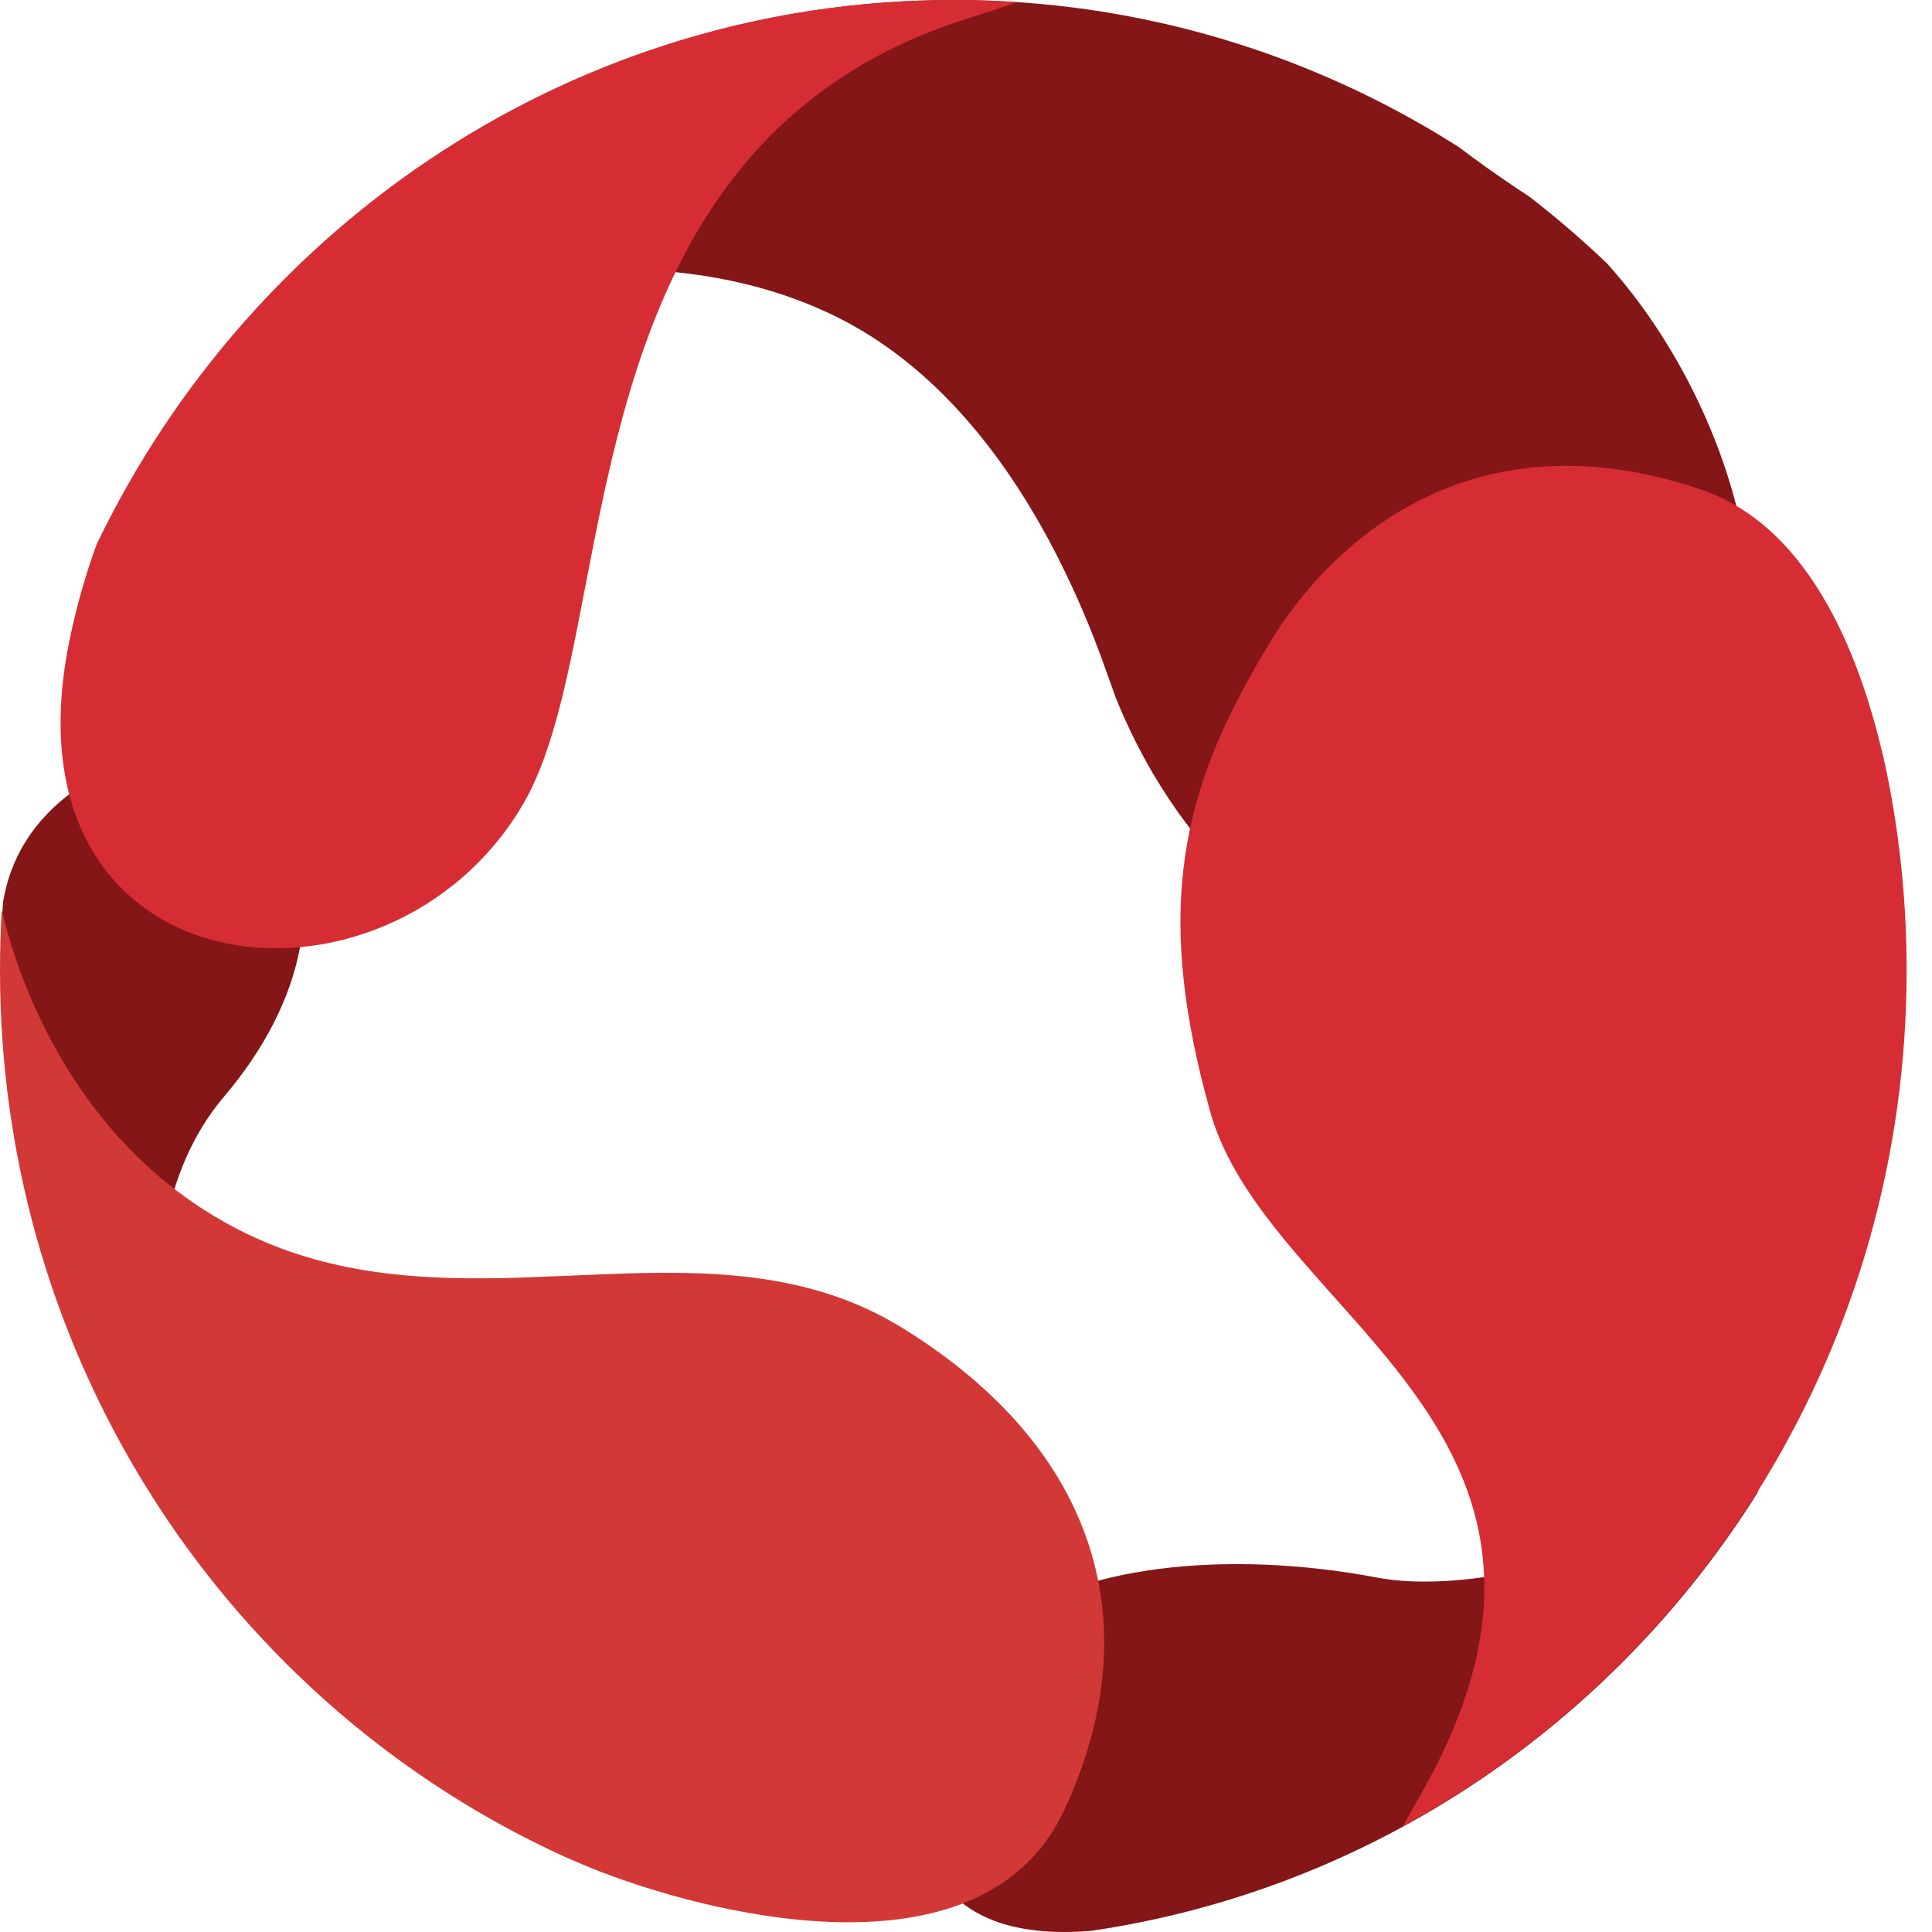 <svg width="38" height="38" viewBox="0 0 38 38" fill="none" xmlns="http://www.w3.org/2000/svg">
<path fill-rule="evenodd" clip-rule="evenodd" d="M34.588 29.329C31.722 33.908 26.991 37.159 21.484 37.974L21.425 37.98C18.671 38.197 17.915 36.63 18.114 35.001L18.146 34.784C18.196 34.493 18.275 34.204 18.376 33.924L18.457 33.717L18.5 33.614L18.592 33.414C18.608 33.381 18.625 33.349 18.641 33.316L18.744 33.126C18.78 33.063 18.816 33.002 18.853 32.942L18.969 32.767C18.988 32.738 19.008 32.71 19.028 32.683L19.151 32.522C19.172 32.496 19.193 32.47 19.214 32.445L19.344 32.3C19.409 32.231 19.476 32.166 19.544 32.106C21.045 30.786 24.127 30.468 27.08 31.028C28.218 31.242 29.671 31.001 31.011 30.634L31.429 30.514C31.567 30.473 31.703 30.43 31.837 30.387L32.232 30.258L32.609 30.126L32.967 29.995L33.303 29.867L33.612 29.744L33.893 29.629L34.357 29.431L34.588 29.329ZM4.413 21.561C1.982 24.428 3.449 29.653 4.949 31.774C5.046 31.912 5.112 32.058 5.148 32.208C1.965 28.788 0.014 24.169 0.014 19.087C0.014 18.634 0.029 18.185 0.06 17.739L0.068 17.698C0.36 16.046 1.738 15.217 2.824 14.892C5.343 14.132 7.59 17.815 4.413 21.561ZM18.764 0C22.414 0 25.82 1.062 28.701 2.898C29.043 3.158 29.418 3.426 29.831 3.703L30.081 3.868C30.612 4.278 31.121 4.716 31.606 5.18C34.34 8.199 36.021 13.985 32.293 16.834C28.962 19.38 26.516 18.935 24.844 17.714L24.651 17.567L24.465 17.414C24.434 17.388 24.404 17.361 24.374 17.335L24.199 17.174C24.17 17.146 24.142 17.119 24.113 17.091L23.948 16.923L23.868 16.838L23.714 16.666L23.566 16.492L23.425 16.317L23.291 16.141L23.163 15.966L22.985 15.706L22.821 15.451L22.672 15.205L22.581 15.046L22.497 14.894L22.382 14.677L22.313 14.542L22.247 14.406L22.12 14.134L22.032 13.932L21.952 13.741L21.658 12.922L21.518 12.554L21.41 12.285L21.29 11.998L21.157 11.696C21.134 11.645 21.11 11.593 21.086 11.54L20.934 11.22C20.829 11.003 20.714 10.779 20.591 10.552L20.398 10.209C19.532 8.715 18.262 7.128 16.456 6.233C14.3 5.166 11.829 5.146 9.661 5.494L9.282 5.559L8.91 5.631L8.546 5.709L8.19 5.792L7.843 5.88L7.507 5.971L7.182 6.064L6.868 6.16L6.567 6.256L6.14 6.401L5.745 6.543L5.384 6.681L4.963 6.851L4.537 7.033L4.095 7.239L4.046 7.263C5.125 6.022 6.198 4.947 7.258 4.014C10.434 1.499 14.427 0 18.764 0Z" fill="#841618"/>
<path fill-rule="evenodd" clip-rule="evenodd" d="M4.874 24.276C6.616 25.112 8.426 25.183 10.219 25.13L11.167 25.093L11.795 25.066C13.884 24.982 15.916 24.986 17.752 26.121C21.608 28.505 22.613 31.981 20.936 35.595C19.871 37.89 17.121 38.045 14.733 37.626L14.378 37.559L14.03 37.485C13.973 37.472 13.916 37.459 13.859 37.445L13.524 37.362L13.2 37.274L12.889 37.183L12.591 37.09L12.308 36.995L12.043 36.901L11.796 36.809L11.569 36.718L11.14 36.535C4.576 33.564 0 26.869 0 19.086C0 18.689 0.012 18.294 0.035 17.902L0.118 18.229L0.174 18.428L0.242 18.649L0.321 18.89L0.413 19.147C0.43 19.191 0.447 19.236 0.465 19.282L0.577 19.561C1.217 21.086 2.479 23.126 4.874 24.276Z" fill="#D23836"/>
<path fill-rule="evenodd" clip-rule="evenodd" d="M18.75 0C19.174 0 19.594 0.014 20.01 0.042L19.643 0.165L19.228 0.301C19.154 0.324 19.079 0.349 19.002 0.373C14.783 1.716 13.141 4.929 12.251 8.183L12.141 8.599L12.038 9.014L11.896 9.634L11.766 10.248L11.645 10.854L11.343 12.405L11.23 12.955L11.152 13.309L11.072 13.653C11.058 13.71 11.044 13.766 11.03 13.821L10.944 14.148L10.852 14.462C10.695 14.974 10.514 15.43 10.292 15.811C7.638 20.358 -0.081 19.563 1.372 12.57C1.507 11.916 1.686 11.295 1.901 10.705C4.949 4.366 11.349 0 18.75 0ZM25.023 12.563L25.159 12.352C25.206 12.281 25.255 12.21 25.306 12.139L25.464 11.925C26.856 10.102 29.475 8.285 33.448 9.626C35.218 10.222 36.212 12.057 36.77 13.872L36.88 14.247C36.897 14.309 36.914 14.371 36.93 14.433L37.022 14.802C37.051 14.924 37.078 15.045 37.103 15.164L37.149 15.389C37.38 16.585 37.501 17.822 37.501 19.087C37.501 26.373 33.489 32.706 27.592 35.922C27.651 35.814 27.714 35.7 27.782 35.58L27.888 35.395C29.777 32.136 29.367 29.895 28.241 28.043L28.08 27.787C28.052 27.745 28.024 27.703 27.996 27.661L27.822 27.412L27.641 27.167L27.455 26.926L27.263 26.688L27.068 26.453L26.769 26.105L25.959 25.193C25.013 24.125 24.141 23.074 23.801 21.858C22.74 18.059 23.183 15.766 24.671 13.156L24.902 12.762C24.942 12.696 24.982 12.63 25.023 12.563Z" fill="#D62D34"/>
</svg>
